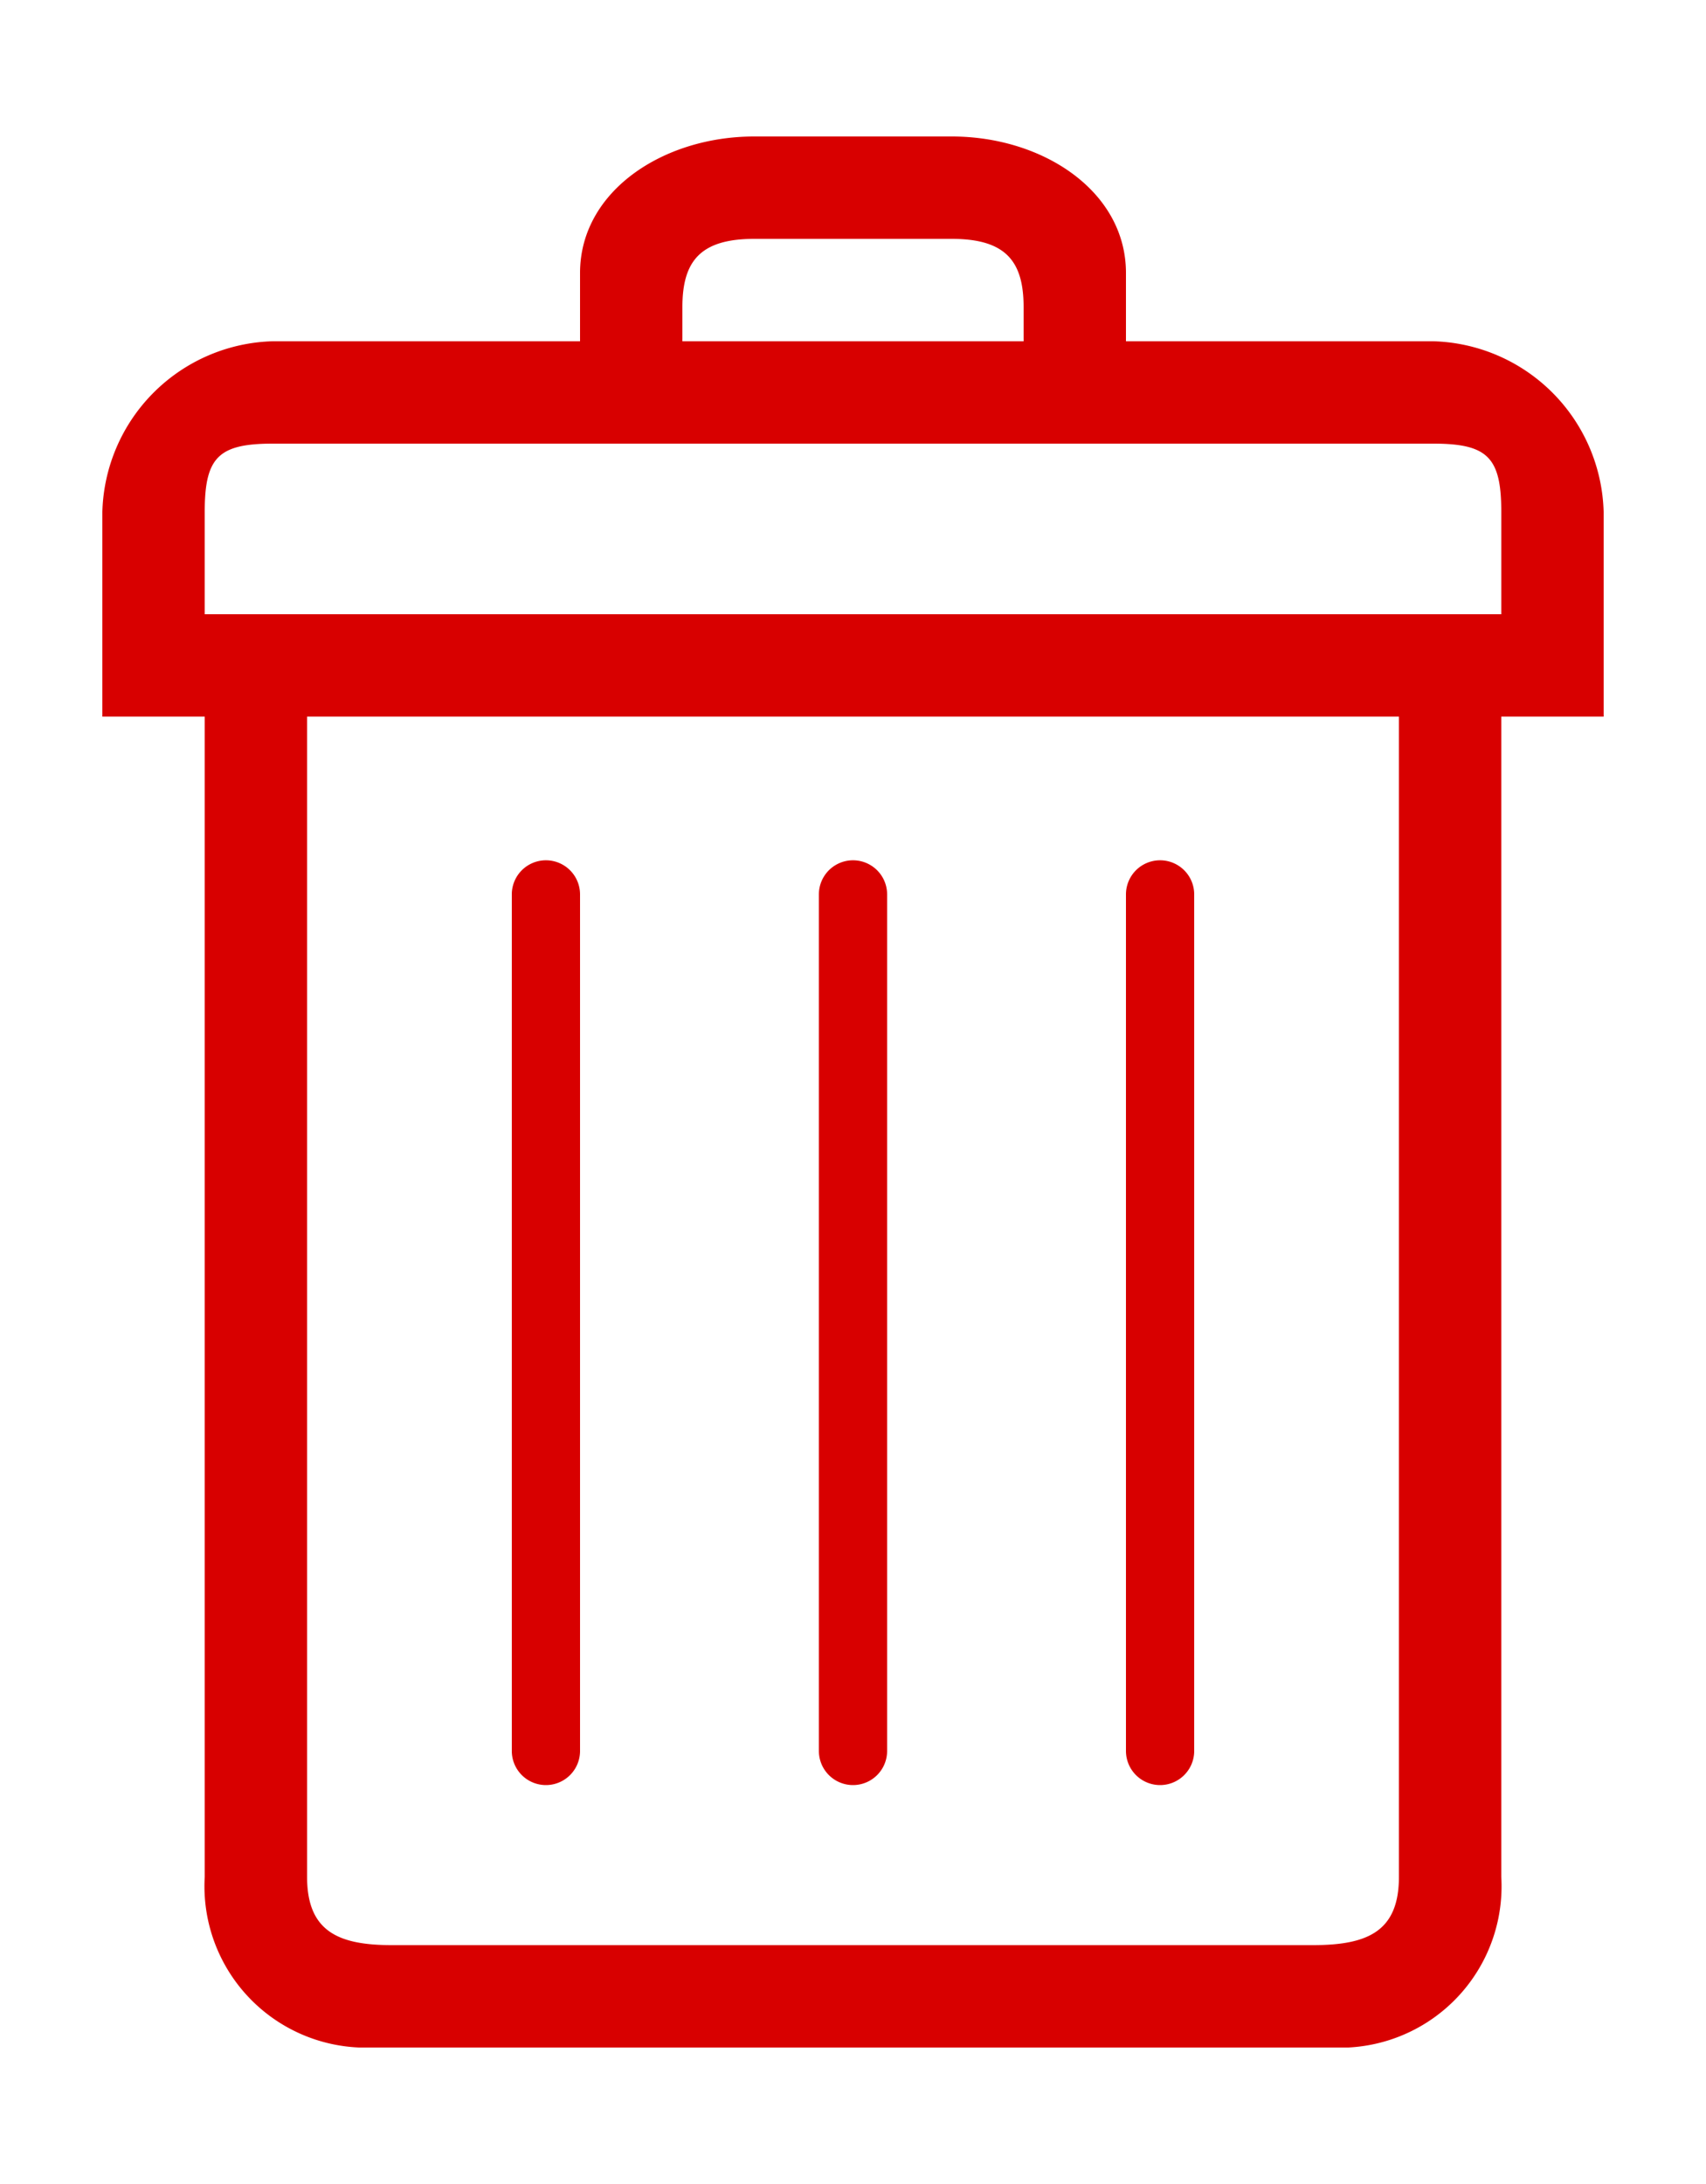 <svg xmlns="http://www.w3.org/2000/svg" width="50" height="64" viewBox="0 0 50 64"><path d="M42 10h-9V8c0-2.4-2.44-4-5.1-4h-5.8C19.44 4 17 5.6 17 8v2H8a5.14 5.14 0 0 0-5 5v6h3v34a4.73 4.73 0 0 0 4.52 5h29A4.73 4.73 0 0 0 44 55V21h3v-6a5.14 5.14 0 0 0-5-5zM20 9c0-1.33.51-2 2.1-2h5.8c1.59 0 2.1.67 2.1 2v1H20zm21 46c0 1.6-.92 2-2.52 2h-27C9.92 57 9 56.6 9 55V21h32zm3-37H6v-3c0-1.6.4-2 2-2h34c1.6 0 2 .4 2 2zM15 51.31v-25.1a1 1 0 0 1 2 0v25.1a1 1 0 0 1-2 0zm9 0v-25.1a1 1 0 0 1 2 0v25.1a1 1 0 0 1-2 0zm9 0v-25.1a1 1 0 0 1 2 0v25.1a1 1 0 0 1-2 0z" fill="#d80000"/></svg>